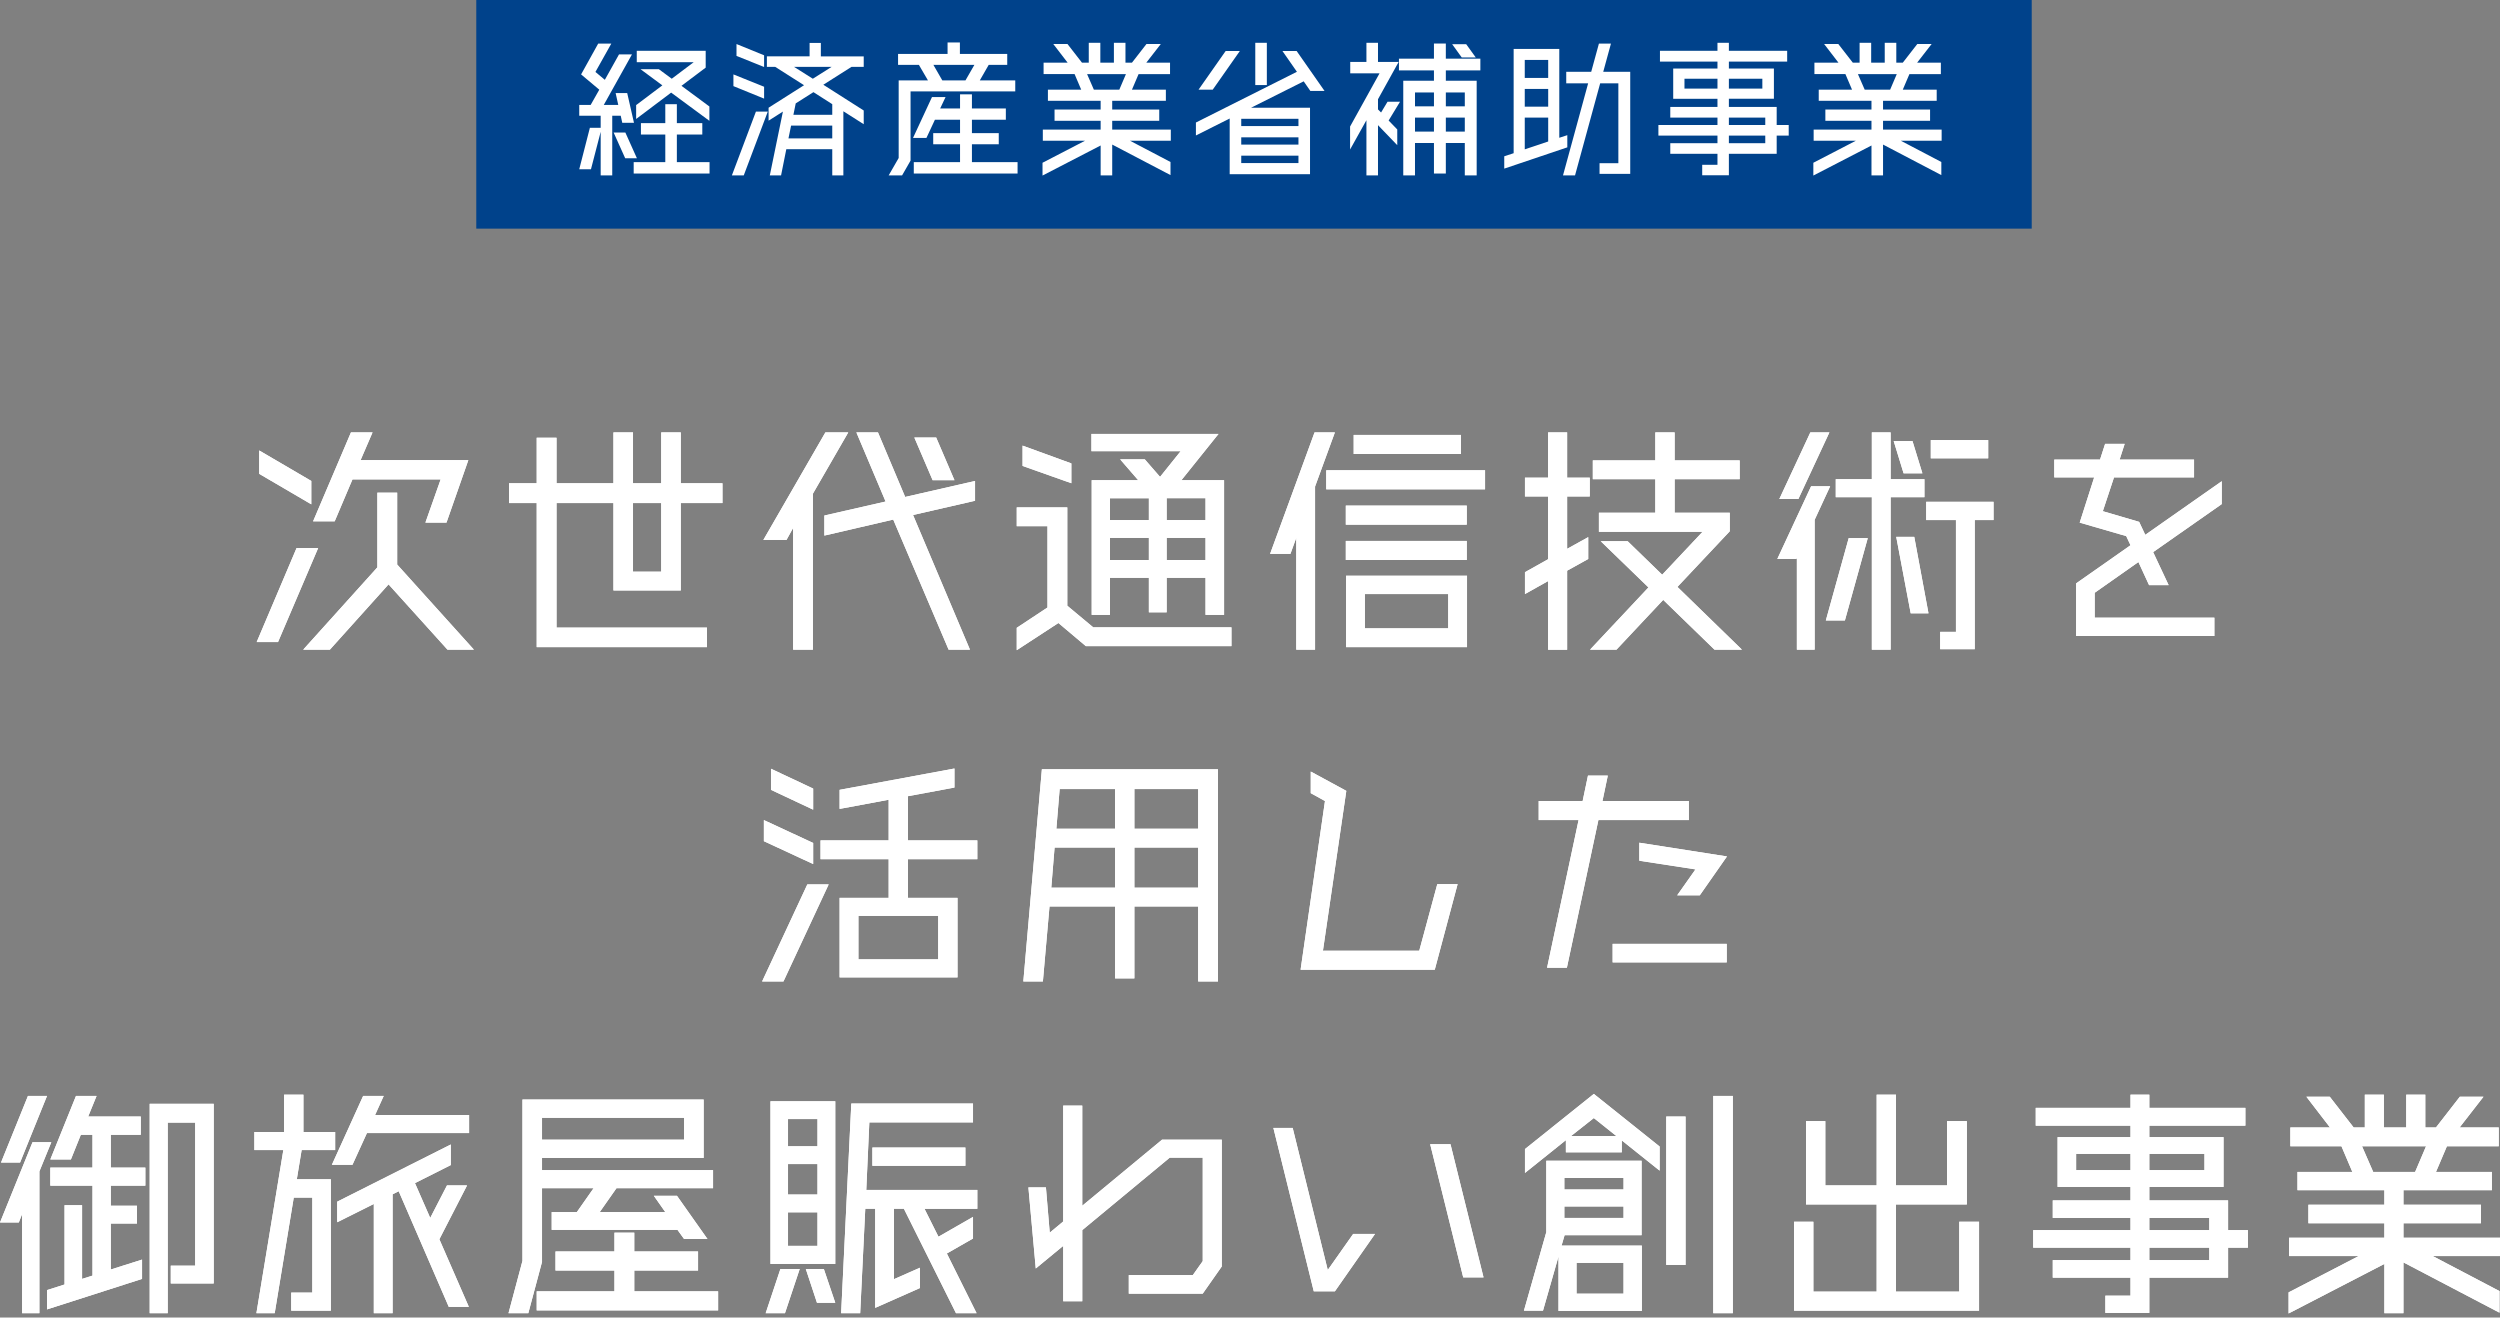 <?xml version="1.0" encoding="utf-8"?>
<!-- Generator: Adobe Illustrator 24.2.1, SVG Export Plug-In . SVG Version: 6.00 Build 0)  -->
<svg version="1.1" id="レイヤー_1" xmlns="http://www.w3.org/2000/svg" xmlns:xlink="http://www.w3.org/1999/xlink" x="0px"
	 y="0px" width="370px" height="195px" viewBox="0 0 370 195" style="enable-background:new 0 0 370 195;" xml:space="preserve">
<rect x="0" y="0" width="370" height="195" fill="#808080" stroke="none"/>
<style type="text/css">
	.st0{fill:#FFFFFF;}
	.st1{fill:#00428B;}
</style>
<g>
	<g>
		<g>
			<path class="st0" d="M43.891,81.11h3.197l-5.942,13.916h-3.159L43.891,81.11z M46.072,71.181v3.46l-7.71-4.513v-3.46
				L46.072,71.181z M70.143,96.154h-3.911l-8.725-9.666l-8.688,9.666h-3.949L55.85,83.968V72.911h2.934v10.644L70.143,96.154z
				 M52.165,70.956l-2.633,6.205h-3.197l5.604-13.164h3.197l-1.768,4.099h15.947l-3.235,9.252h-3.121l2.257-6.393H52.165z"/>
			<path class="st0" d="M90.79,87.391V74.453h-8.425v18.429h22.265v2.896H79.431V74.453h-4.099V71.52h4.099v-6.732h2.934v6.732
				h8.425v-7.522h2.896v7.522h4.175v-7.522h2.896v7.522h6.168v2.934h-6.168v12.938H90.79z M93.686,74.453v10.154h4.175V74.453
				H93.686z"/>
			<path class="st0" d="M125.541,63.998l-5.228,9.064v23.092h-2.933V78.139l-0.978,1.768h-3.423l9.177-15.909H125.541z
				 M144.307,71.181v2.933l-9.176,2.106l8.425,19.933h-3.16l-8.199-19.256l-10.192,2.37v-2.971l9.064-2.069l-4.325-10.23h3.197
				l4.024,9.553L144.307,71.181z M141.261,71.068h-3.234l-2.708-6.318h3.234L141.261,71.068z"/>
			<path class="st0" d="M161.796,92.844h20.46v2.783h-21.551l-4.061-3.423l-6.168,4.024v-3.31l4.551-3.009V77.876h-4.551v-2.783
				h7.484v14.555L161.796,92.844z M158.561,68.586v2.933l-7.221-2.557v-3.009L158.561,68.586z M171.687,70.579l3.046-3.798h-13.201
				v-2.557h18.805l-5.491,6.845h6.318v19.933h-2.745V85.51h-5.754v5.115h-2.633V85.51h-5.754v5.491h-2.708V71.068h6.883l-2.67-3.084
				h3.648L171.687,70.579z M170.032,73.739h-5.754v3.235h5.754V73.739z M164.278,82.878h5.754v-3.272h-5.754V82.878z
				 M178.419,76.973v-3.235h-5.754v3.235H178.419z M172.665,82.878h5.754v-3.272h-5.754V82.878z"/>
			<path class="st0" d="M197.562,63.998l-2.933,8.011v24.146h-2.783V79.606l-0.865,2.37h-3.009l6.581-17.978H197.562z
				 M196.283,69.601h23.506v2.821h-23.506V69.601z M217.081,74.829v2.821h-17.902v-2.821H217.081z M199.179,82.878v-2.821h17.902
				v2.821H199.179z M199.217,95.778V85.209h17.902v10.568H199.217z M216.216,64.374v2.82h-15.871v-2.82H216.216z M202,87.917v5.077
				h12.336v-5.077H202z"/>
			<path class="st0" d="M231.937,63.998v6.695h3.347v2.783h-3.347v7.748l3.122-1.73v3.235l-3.122,1.73v11.697h-2.821V86
				l-3.423,1.918v-3.234l3.423-1.918v-9.29h-3.423v-2.783h3.423v-6.695H231.937z M257.812,96.154h-4.062l-7.597-7.372l-6.92,7.372
				h-3.911l8.65-9.214l-7.071-6.845h3.987l5.115,4.964l5.98-6.356h-15.345v-2.821h8.35v-4.964h-9.252v-2.783h9.252v-4.137h2.858
				v4.137h9.628v2.783h-9.628v4.964h8.161v2.745l-7.748,8.237L257.812,96.154z"/>
			<path class="st0" d="M270.863,71.971l-2.295,4.964v19.219h-2.632V82.539l-0.075,0.188h-2.82l5.002-10.757H270.863z
				 M270.75,63.998l-4.589,9.854h-2.82l4.588-9.854H270.75z M270.223,91.829l3.385-12.186h2.821l-3.385,12.186H270.223z
				 M284.816,73.588h-5.002v22.566h-2.783V73.588h-5.341v-2.67h5.341v-6.92h2.783v6.92h5.002V73.588z M284.515,70.053h-2.783
				l-1.467-4.777h2.783L284.515,70.053z M280.641,79.455h2.67l2.106,11.32h-2.632L280.641,79.455z M295.045,74.265v2.708h-2.783
				v19.105h-5.115v-2.557h2.332V76.973h-4.401v-2.708H295.045z M294.256,65.126v2.708h-8.5v-2.708H294.256z"/>
			<path class="st0" d="M328.819,71.219v3.385l-10.155,7.108l2.295,4.89h-2.897l-1.579-3.423l-6.469,4.551v3.686h17.714v2.708
				h-20.46v-7.785l8.049-5.642l-0.64-1.354l-6.883-1.993l2.144-6.694h-5.905v-2.633h6.77l0.752-2.332h2.896l-0.752,2.332h11.02
				v2.633h-11.847l-1.655,5.002l5.378,1.579l0.903,1.918L328.819,71.219z"/>
			<path class="st0" d="M112.791,145.256l6.695-14.367h3.159l-6.694,14.367H112.791z M120.35,124.758v3.122l-7.296-3.385v-3.122
				L120.35,124.758z M120.35,116.71v3.122l-6.243-2.934v-3.121L120.35,116.71z M144.646,127.165h-10.268v5.716h7.334v11.772h-17.451
				v-11.772h7.259v-5.716h-10.08v-2.783h10.08v-6.018l-7.259,1.354v-2.821l17-3.159v2.82l-6.883,1.279v6.544h10.268V127.165z
				 M138.854,141.983v-6.431h-11.809v6.431H138.854z"/>
			<path class="st0" d="M154.198,113.851h26.063v31.404h-2.933V134.16h-9.44v10.644h-2.858V134.16h-9.703l-0.978,11.095h-2.896
				L154.198,113.851z M155.59,131.377h9.44v-5.942h-8.951L155.59,131.377z M165.03,116.785h-8.199l-0.489,5.867h8.687V116.785z
				 M177.329,122.652v-5.867h-9.44v5.867H177.329z M167.888,131.377h9.44v-5.942h-9.44V131.377z"/>
			<path class="st0" d="M212.719,130.85h3.009l-3.385,12.675h-19.858l3.611-24.972l-2.106-1.166v-3.197l5.265,2.859l-3.46,23.656
				h14.254L212.719,130.85z"/>
			<path class="st0" d="M249.952,121.373h-13.389l-4.664,21.851h-2.934l4.664-21.851h-5.905v-2.82h6.506l0.79-3.761h2.934
				l-0.79,3.761h12.787V121.373z M238.669,142.435v-2.746h16.887v2.746H238.669z M251.569,132.506h-3.347l2.708-3.836l-8.312-1.279
				v-2.67l12.975,2.031L251.569,132.506z"/>
			<path class="st0" d="M7.597,169.044L5.83,173.37v20.986H3.272v-14.668l-0.489,1.241H0l4.814-11.884H7.597z M6.958,162.199
				l-3.987,9.854H0.15l3.987-9.854H6.958z M16.398,167.954v4.851h5.115v2.671h-5.115v2.971h3.874v2.633h-3.874v6.807l4.626-1.466
				v2.858l-14.066,4.513v-2.858l2.595-0.828v-11.734h2.595v10.907l1.542-0.489v-13.314H7.447v-2.671h6.243v-4.851h-1.73
				l-1.467,3.648H7.447l3.798-9.402h3.046l-1.241,3.047h7.785v2.708H16.398z M22.152,163.365h9.478v26.59h-6.356v-2.632h3.611
				v-21.174h-4.062v28.208h-2.67V163.365z"/>
			<path class="st0" d="M44.642,170.21l-0.715,4.325h5.04v19.444h-5.867v-2.67h3.122v-14.066h-2.746l-2.821,17.113h-2.708
				l3.987-24.146h-4.288v-2.67h4.401v-5.529h2.858v5.529h4.701v2.67H44.642z M55.511,165.02h13.916v2.67H54.308l-2.144,4.701h-3.046
				l4.626-10.192h3.046L55.511,165.02z M69.126,175.438l-4.1,7.974l4.363,10.004h-2.971l-7.409-17.112l-0.903,0.451v17.602h-2.783
				v-16.172l-5.416,2.708v-3.047l16.812-8.463v3.047l-5.303,2.671l2.257,5.152l2.482-4.814H69.126z"/>
			<path class="st0" d="M80.22,175.852v10.907l-2.031,7.598h-2.933l2.068-7.748v-23.882h26.816v8.65H80.22v1.805h25.312v2.67H91.241
				l-2.482,3.536h9.704l-1.693-2.407h3.423l4.513,6.393h-3.46l-0.978-1.354H81.65v-2.632h3.723l2.482-3.536H80.22z M93.873,191.121
				h12.411v2.821H79.431v-2.821H90.94v-3.085h-8.725v-2.82h8.725v-2.784h2.933v2.784h9.44v2.82h-9.44V191.121z M80.22,165.434v3.235
				h21.024v-3.235H80.22z"/>
			<path class="st0" d="M113.317,194.356l2.181-6.544h2.858l-2.182,6.544H113.317z M123.622,162.989v24.07h-9.591v-24.07H123.622z
				 M120.989,165.622h-4.362v4.024h4.362V165.622z M120.989,172.279h-4.362v4.513h4.362V172.279z M116.627,184.389h4.362v-4.965
				h-4.362V184.389z M119.259,187.812h2.67l1.692,5.002h-2.708L119.259,187.812z M144.646,178.898h-7.823l2.069,4.136l5.115-2.933
				v3.197l-3.874,2.219l4.4,8.838h-3.046l-7.71-15.458h-1.467v10.418l3.836-1.692v3.009l-6.619,2.933v-14.667h-1.466l-0.753,15.458
				h-2.82l1.504-31.028h18.015v2.783h-15.345l-0.452,10.004h16.436V178.898z M142.878,172.542h-13.765v-2.708h13.765V172.542z"/>
			<path class="st0" d="M171.987,168.669h8.838v18.766l-2.821,4.024h-10.944v-2.745h9.478l1.466-2.069v-15.307h-4.889
				l-12.938,10.719v10.531h-2.821v-8.199l-4.062,3.348l-1.091-11.998h2.595l0.564,6.694l1.993-1.654v-17.15h2.821v14.818
				L171.987,168.669z"/>
			<path class="st0" d="M203.504,182.621l-5.942,8.501h-3.122l-5.98-24.183h2.858l5.19,21.023l3.761-5.341H203.504z
				 M211.665,169.345h3.009l4.89,19.707h-3.009L211.665,169.345z"/>
			<path class="st0" d="M231.56,182.81l-0.451,1.541h11.884v9.666h-12.336v-8.049l-2.294,8.011h-2.821l3.31-11.621v-10.569h14.104
				v11.021H231.56z M225.694,170.06l10.192-8.162l9.741,7.786v3.573l-5.604-4.476v1.768h-8.274v-1.805l-6.055,4.851V170.06z
				 M240.286,174.347h-8.763v1.692h8.763V174.347z M231.523,180.252h8.763v-1.692h-8.763V180.252z M232.501,168.142h6.732
				l-3.348-2.67L232.501,168.142z M233.328,186.909v4.55h6.958v-4.55H233.328z M246.604,187.21v-21.964h2.859v21.964H246.604z
				 M253.562,162.199h2.896v32.157h-2.896V162.199z"/>
			<path class="st0" d="M289.968,180.816h2.933v13.164h-27.38v-13.164h2.858v10.343h9.365v-12.9h-10.455v-12.336h2.858v9.515h7.597
				v-13.427h2.859v13.427h7.559v-9.515h2.933v12.336h-10.493v12.9h9.365V180.816z"/>
			<path class="st0" d="M332.692,182.057v2.595h-2.934v4.438H318.1v5.228h-6.507v-2.558h3.723v-2.67h-11.508v-2.595h11.508v-1.843
				h-14.404v-2.595h14.404v-1.805h-11.508v-2.595h11.508v-1.993h-10.794v-7.372h10.794v-1.692h-14.028v-2.633h14.028v-1.955h2.784
				v1.955h14.216v2.633H318.1v1.692h10.982v7.372H318.1v1.993h11.658v4.4H332.692z M307.268,173.182h8.048v-2.407h-8.048V173.182z
				 M326.261,170.775H318.1v2.407h8.161V170.775z M318.1,180.252v1.805h8.875v-1.805H318.1z M326.975,186.495v-1.843H318.1v1.843
				H326.975z"/>
			<path class="st0" d="M370,183.186v2.708h-9.966l9.891,5.19v3.197l-14.216-7.447v7.523h-2.821v-7.297l-14.178,7.334v-3.122
				l10.38-5.378h-10.305v-2.708h14.103v-2.144h-11.245v-2.745h11.245v-2.144h-12.863v-2.708h8.124l-1.616-3.798h-7.56v-2.783h5.867
				l-3.498-4.551h3.461l3.536,4.551h1.654v-4.852h2.821v4.852h3.31v-4.852h2.821v4.852h1.579l3.536-4.551h3.498l-3.536,4.551h5.792
				v2.783h-7.672l-1.617,3.798h8.274v2.708h-13.088v2.144h11.471v2.745h-11.471v2.144H370z M349.578,169.646l1.655,3.798h6.206
				l1.617-3.798H349.578z"/>
		</g>
		<g>
			<path class="st0" d="M43.891,81.11h3.197l-5.942,13.916h-3.159L43.891,81.11z M46.072,71.181v3.46l-7.71-4.513v-3.46
				L46.072,71.181z M70.143,96.154h-3.911l-8.725-9.666l-8.688,9.666h-3.949L55.85,83.968V72.911h2.934v10.644L70.143,96.154z
				 M52.165,70.956l-2.633,6.205h-3.197l5.604-13.164h3.197l-1.768,4.099h15.947l-3.235,9.252h-3.121l2.257-6.393H52.165z"/>
			<path class="st0" d="M90.79,87.391V74.453h-8.425v18.429h22.265v2.896H79.431V74.453h-4.099V71.52h4.099v-6.732h2.934v6.732
				h8.425v-7.522h2.896v7.522h4.175v-7.522h2.896v7.522h6.168v2.934h-6.168v12.938H90.79z M93.686,74.453v10.154h4.175V74.453
				H93.686z"/>
			<path class="st0" d="M125.541,63.998l-5.228,9.064v23.092h-2.933V78.139l-0.978,1.768h-3.423l9.177-15.909H125.541z
				 M144.307,71.181v2.933l-9.176,2.106l8.425,19.933h-3.16l-8.199-19.256l-10.192,2.37v-2.971l9.064-2.069l-4.325-10.23h3.197
				l4.024,9.553L144.307,71.181z M141.261,71.068h-3.234l-2.708-6.318h3.234L141.261,71.068z"/>
			<path class="st0" d="M161.796,92.844h20.46v2.783h-21.551l-4.061-3.423l-6.168,4.024v-3.31l4.551-3.009V77.876h-4.551v-2.783
				h7.484v14.555L161.796,92.844z M158.561,68.586v2.933l-7.221-2.557v-3.009L158.561,68.586z M171.687,70.579l3.046-3.798h-13.201
				v-2.557h18.805l-5.491,6.845h6.318v19.933h-2.745V85.51h-5.754v5.115h-2.633V85.51h-5.754v5.491h-2.708V71.068h6.883l-2.67-3.084
				h3.648L171.687,70.579z M170.032,73.739h-5.754v3.235h5.754V73.739z M164.278,82.878h5.754v-3.272h-5.754V82.878z
				 M178.419,76.973v-3.235h-5.754v3.235H178.419z M172.665,82.878h5.754v-3.272h-5.754V82.878z"/>
			<path class="st0" d="M197.562,63.998l-2.933,8.011v24.146h-2.783V79.606l-0.865,2.37h-3.009l6.581-17.978H197.562z
				 M196.283,69.601h23.506v2.821h-23.506V69.601z M217.081,74.829v2.821h-17.902v-2.821H217.081z M199.179,82.878v-2.821h17.902
				v2.821H199.179z M199.217,95.778V85.209h17.902v10.568H199.217z M216.216,64.374v2.82h-15.871v-2.82H216.216z M202,87.917v5.077
				h12.336v-5.077H202z"/>
			<path class="st0" d="M231.937,63.998v6.695h3.347v2.783h-3.347v7.748l3.122-1.73v3.235l-3.122,1.73v11.697h-2.821V86
				l-3.423,1.918v-3.234l3.423-1.918v-9.29h-3.423v-2.783h3.423v-6.695H231.937z M257.812,96.154h-4.062l-7.597-7.372l-6.92,7.372
				h-3.911l8.65-9.214l-7.071-6.845h3.987l5.115,4.964l5.98-6.356h-15.345v-2.821h8.35v-4.964h-9.252v-2.783h9.252v-4.137h2.858
				v4.137h9.628v2.783h-9.628v4.964h8.161v2.745l-7.748,8.237L257.812,96.154z"/>
			<path class="st0" d="M270.863,71.971l-2.295,4.964v19.219h-2.632V82.539l-0.075,0.188h-2.82l5.002-10.757H270.863z
				 M270.75,63.998l-4.589,9.854h-2.82l4.588-9.854H270.75z M270.223,91.829l3.385-12.186h2.821l-3.385,12.186H270.223z
				 M284.816,73.588h-5.002v22.566h-2.783V73.588h-5.341v-2.67h5.341v-6.92h2.783v6.92h5.002V73.588z M284.515,70.053h-2.783
				l-1.467-4.777h2.783L284.515,70.053z M280.641,79.455h2.67l2.106,11.32h-2.632L280.641,79.455z M295.045,74.265v2.708h-2.783
				v19.105h-5.115v-2.557h2.332V76.973h-4.401v-2.708H295.045z M294.256,65.126v2.708h-8.5v-2.708H294.256z"/>
			<path class="st0" d="M328.819,71.219v3.385l-10.155,7.108l2.295,4.89h-2.897l-1.579-3.423l-6.469,4.551v3.686h17.714v2.708
				h-20.46v-7.785l8.049-5.642l-0.64-1.354l-6.883-1.993l2.144-6.694h-5.905v-2.633h6.77l0.752-2.332h2.896l-0.752,2.332h11.02
				v2.633h-11.847l-1.655,5.002l5.378,1.579l0.903,1.918L328.819,71.219z"/>
			<path class="st0" d="M112.791,145.256l6.695-14.367h3.159l-6.694,14.367H112.791z M120.35,124.758v3.122l-7.296-3.385v-3.122
				L120.35,124.758z M120.35,116.71v3.122l-6.243-2.934v-3.121L120.35,116.71z M144.646,127.165h-10.268v5.716h7.334v11.772h-17.451
				v-11.772h7.259v-5.716h-10.08v-2.783h10.08v-6.018l-7.259,1.354v-2.821l17-3.159v2.82l-6.883,1.279v6.544h10.268V127.165z
				 M138.854,141.983v-6.431h-11.809v6.431H138.854z"/>
			<path class="st0" d="M154.198,113.851h26.063v31.404h-2.933V134.16h-9.44v10.644h-2.858V134.16h-9.703l-0.978,11.095h-2.896
				L154.198,113.851z M155.59,131.377h9.44v-5.942h-8.951L155.59,131.377z M165.03,116.785h-8.199l-0.489,5.867h8.687V116.785z
				 M177.329,122.652v-5.867h-9.44v5.867H177.329z M167.888,131.377h9.44v-5.942h-9.44V131.377z"/>
			<path class="st0" d="M212.719,130.85h3.009l-3.385,12.675h-19.858l3.611-24.972l-2.106-1.166v-3.197l5.265,2.859l-3.46,23.656
				h14.254L212.719,130.85z"/>
			<path class="st0" d="M249.952,121.373h-13.389l-4.664,21.851h-2.934l4.664-21.851h-5.905v-2.82h6.506l0.79-3.761h2.934
				l-0.79,3.761h12.787V121.373z M238.669,142.435v-2.746h16.887v2.746H238.669z M251.569,132.506h-3.347l2.708-3.836l-8.312-1.279
				v-2.67l12.975,2.031L251.569,132.506z"/>
			<path class="st0" d="M7.597,169.044L5.83,173.37v20.986H3.272v-14.668l-0.489,1.241H0l4.814-11.884H7.597z M6.958,162.199
				l-3.987,9.854H0.15l3.987-9.854H6.958z M16.398,167.954v4.851h5.115v2.671h-5.115v2.971h3.874v2.633h-3.874v6.807l4.626-1.466
				v2.858l-14.066,4.513v-2.858l2.595-0.828v-11.734h2.595v10.907l1.542-0.489v-13.314H7.447v-2.671h6.243v-4.851h-1.73
				l-1.467,3.648H7.447l3.798-9.402h3.046l-1.241,3.047h7.785v2.708H16.398z M22.152,163.365h9.478v26.59h-6.356v-2.632h3.611
				v-21.174h-4.062v28.208h-2.67V163.365z"/>
			<path class="st0" d="M44.642,170.21l-0.715,4.325h5.04v19.444h-5.867v-2.67h3.122v-14.066h-2.746l-2.821,17.113h-2.708
				l3.987-24.146h-4.288v-2.67h4.401v-5.529h2.858v5.529h4.701v2.67H44.642z M55.511,165.02h13.916v2.67H54.308l-2.144,4.701h-3.046
				l4.626-10.192h3.046L55.511,165.02z M69.126,175.438l-4.1,7.974l4.363,10.004h-2.971l-7.409-17.112l-0.903,0.451v17.602h-2.783
				v-16.172l-5.416,2.708v-3.047l16.812-8.463v3.047l-5.303,2.671l2.257,5.152l2.482-4.814H69.126z"/>
			<path class="st0" d="M80.22,175.852v10.907l-2.031,7.598h-2.933l2.068-7.748v-23.882h26.816v8.65H80.22v1.805h25.312v2.67H91.241
				l-2.482,3.536h9.704l-1.693-2.407h3.423l4.513,6.393h-3.46l-0.978-1.354H81.65v-2.632h3.723l2.482-3.536H80.22z M93.873,191.121
				h12.411v2.821H79.431v-2.821H90.94v-3.085h-8.725v-2.82h8.725v-2.784h2.933v2.784h9.44v2.82h-9.44V191.121z M80.22,165.434v3.235
				h21.024v-3.235H80.22z"/>
			<path class="st0" d="M113.317,194.356l2.181-6.544h2.858l-2.182,6.544H113.317z M123.622,162.989v24.07h-9.591v-24.07H123.622z
				 M120.989,165.622h-4.362v4.024h4.362V165.622z M120.989,172.279h-4.362v4.513h4.362V172.279z M116.627,184.389h4.362v-4.965
				h-4.362V184.389z M119.259,187.812h2.67l1.692,5.002h-2.708L119.259,187.812z M144.646,178.898h-7.823l2.069,4.136l5.115-2.933
				v3.197l-3.874,2.219l4.4,8.838h-3.046l-7.71-15.458h-1.467v10.418l3.836-1.692v3.009l-6.619,2.933v-14.667h-1.466l-0.753,15.458
				h-2.82l1.504-31.028h18.015v2.783h-15.345l-0.452,10.004h16.436V178.898z M142.878,172.542h-13.765v-2.708h13.765V172.542z"/>
			<path class="st0" d="M171.987,168.669h8.838v18.766l-2.821,4.024h-10.944v-2.745h9.478l1.466-2.069v-15.307h-4.889
				l-12.938,10.719v10.531h-2.821v-8.199l-4.062,3.348l-1.091-11.998h2.595l0.564,6.694l1.993-1.654v-17.15h2.821v14.818
				L171.987,168.669z"/>
			<path class="st0" d="M203.504,182.621l-5.942,8.501h-3.122l-5.98-24.183h2.858l5.19,21.023l3.761-5.341H203.504z
				 M211.665,169.345h3.009l4.89,19.707h-3.009L211.665,169.345z"/>
			<path class="st0" d="M231.56,182.81l-0.451,1.541h11.884v9.666h-12.336v-8.049l-2.294,8.011h-2.821l3.31-11.621v-10.569h14.104
				v11.021H231.56z M225.694,170.06l10.192-8.162l9.741,7.786v3.573l-5.604-4.476v1.768h-8.274v-1.805l-6.055,4.851V170.06z
				 M240.286,174.347h-8.763v1.692h8.763V174.347z M231.523,180.252h8.763v-1.692h-8.763V180.252z M232.501,168.142h6.732
				l-3.348-2.67L232.501,168.142z M233.328,186.909v4.55h6.958v-4.55H233.328z M246.604,187.21v-21.964h2.859v21.964H246.604z
				 M253.562,162.199h2.896v32.157h-2.896V162.199z"/>
			<path class="st0" d="M289.968,180.816h2.933v13.164h-27.38v-13.164h2.858v10.343h9.365v-12.9h-10.455v-12.336h2.858v9.515h7.597
				v-13.427h2.859v13.427h7.559v-9.515h2.933v12.336h-10.493v12.9h9.365V180.816z"/>
			<path class="st0" d="M332.692,182.057v2.595h-2.934v4.438H318.1v5.228h-6.507v-2.558h3.723v-2.67h-11.508v-2.595h11.508v-1.843
				h-14.404v-2.595h14.404v-1.805h-11.508v-2.595h11.508v-1.993h-10.794v-7.372h10.794v-1.692h-14.028v-2.633h14.028v-1.955h2.784
				v1.955h14.216v2.633H318.1v1.692h10.982v7.372H318.1v1.993h11.658v4.4H332.692z M307.268,173.182h8.048v-2.407h-8.048V173.182z
				 M326.261,170.775H318.1v2.407h8.161V170.775z M318.1,180.252v1.805h8.875v-1.805H318.1z M326.975,186.495v-1.843H318.1v1.843
				H326.975z"/>
			<path class="st0" d="M370,183.186v2.708h-9.966l9.891,5.19v3.197l-14.216-7.447v7.523h-2.821v-7.297l-14.178,7.334v-3.122
				l10.38-5.378h-10.305v-2.708h14.103v-2.144h-11.245v-2.745h11.245v-2.144h-12.863v-2.708h8.124l-1.616-3.798h-7.56v-2.783h5.867
				l-3.498-4.551h3.461l3.536,4.551h1.654v-4.852h2.821v4.852h3.31v-4.852h2.821v4.852h1.579l3.536-4.551h3.498l-3.536,4.551h5.792
				v2.783h-7.672l-1.617,3.798h8.274v2.708h-13.088v2.144h11.471v2.745h-11.471v2.144H370z M349.578,169.646l1.655,3.798h6.206
				l1.617-3.798H349.578z"/>
		</g>
	</g>
	<rect x="70.49" class="st1" width="230.205" height="33.838"/>
	<g>
		<path class="st0" d="M91.868,17.129h-1.256v8.832h-1.711v-6.458l-1.438,5.546h-1.735l1.575-6.139h1.597v-1.78h-3.172v-1.597h1.689
			l1.278-2.26l-2.693-2.26l2.533-4.564h1.94l-2.351,4.199l1.392,1.164l2.1-3.765h1.917l-4.176,7.485h2.146l-0.388-1.758h1.711
			l1.004,4.405h-1.735L91.868,17.129z M92.553,19.616l1.711,3.811H92.53l-1.712-3.811H92.553z M100.175,23.998h4.838v1.689H93.785
			v-1.689h4.679v-4.085h-3.606v-1.689h3.606v-2.807h1.711v2.807h3.766v1.689h-3.766V23.998z M104.99,17.882l-5.66-4.176
			l-5.181,3.902v-2.054l3.88-2.921l-3.241-2.396h2.716l1.917,1.415l3.241-2.442h-8.421V7.521h10.201v2.487l-3.583,2.693l4.131,3.058
			V17.882z"/>
		<path class="st0" d="M108.318,25.96l3.56-9.448h1.757l-3.56,9.448H108.318z M113.087,12.838v1.758l-4.541-1.849v-1.735
			L113.087,12.838z M113.087,8.183v1.734l-4.085-1.643V6.517L113.087,8.183z M127.83,9.894h-1.803l-4.176,2.648l5.98,3.811v2.031
			l-3.013-1.917v9.494h-1.643v-3.879h-6.801l-0.776,3.879h-1.666l1.94-9.448l-2.122,1.347v-1.917l5.249-3.332l-4.268-2.716h-1.232
			V8.342h6.321V6.357h1.666v1.985h6.345V9.894z M116.693,20.483h6.481v-1.894h-6.093L116.693,20.483z M123.174,16.992v-1.575
			l-2.784-1.78l-2.624,1.666l-0.342,1.689H123.174z M120.299,11.652l2.784-1.758h-5.569L120.299,11.652z"/>
		<path class="st0" d="M150.258,11.903v1.62h-15.496V23.77l-1.255,2.191h-1.986l1.483-2.578V11.903h4.336l-1.346-2.305h-3.081v-1.62
			h7.326V6.288h1.826v1.689h7.006v1.62h-2.739l-1.324,2.305H150.258z M143.845,23.998h6.755v1.689h-15.359v-1.689h6.846v-2.647
			h-3.971v-1.643h3.971v-1.985h-3.72l-1.255,2.693h-1.985l2.807-6.048h2.008l-0.798,1.689h2.944v-2.1h1.758v2.1h5.02v1.666h-5.02
			v1.985h3.971v1.643h-3.971V23.998z M138.14,9.598l1.324,2.305h3.423l1.324-2.305H138.14z"/>
		<path class="st0" d="M173.28,19.183v1.643h-6.048l6.002,3.149v1.94l-8.627-4.519v4.564h-1.712v-4.427l-8.603,4.45v-1.894
			l6.298-3.263h-6.253v-1.643h8.558v-1.301h-6.823v-1.666h6.823v-1.301h-7.805v-1.643h4.929l-0.981-2.305h-4.587V9.278h3.56
			l-2.122-2.761h2.099l2.146,2.761h1.004V6.334h1.712v2.944h2.008V6.334h1.711v2.944h0.959l2.145-2.761h2.123l-2.145,2.761h3.514
			v1.689h-4.655l-0.982,2.305h5.021v1.643h-7.942v1.301h6.961v1.666h-6.961v1.301H173.28z M160.888,10.967l1.004,2.305h3.765
			l0.982-2.305H160.888z"/>
		<path class="st0" d="M193.928,13.454l-0.981-1.415l-7.782,3.902h8.718v9.836h-11.89V17.54l-4.998,2.51v-1.917l14.948-7.508
			l-2.145-3.081h2.1l4.13,5.911H193.928z M183.5,7.544l-4.017,5.728h-2.1l4.017-5.728H183.5z M192.171,18.658v-1.073h-8.467v1.073
			H192.171z M183.704,20.324v1.073h8.467v-1.073H183.704z M183.704,24.135h8.467v-1.095h-8.467V24.135z M187.493,6.334v6.253h-1.712
			V6.334H187.493z"/>
		<path class="st0" d="M205.357,15.052h1.849l-1.689,2.784l1.278,1.324v2.328l-2.852-2.967v7.44h-1.712v-8.17l-2.419,4.336v-3.401
			l4.359-7.873h-4.336V9.164h2.396v-2.83h1.712v2.83h3.058l-3.058,5.523v1.506l0.456,0.457L205.357,15.052z M219.096,10.419h-5.112
			v1.529h4.564V25.96h-1.758v-4.792h-2.807v4.519h-1.758v-4.519h-2.807v4.792h-1.735V11.948h4.541v-1.529h-5.18V8.685h5.18V6.448
			h1.758v2.237h5.112V10.419z M212.227,13.683h-2.807v2.054h2.807V13.683z M209.42,19.479h2.807v-2.077h-2.807V19.479z
			 M216.791,13.683h-2.807v2.054h2.807V13.683z M213.984,19.479h2.807v-2.077h-2.807V19.479z M218.411,8.502h-2.076L214.92,6.54
			h2.076L218.411,8.502z"/>
		<path class="st0" d="M231.962,20.004v1.803l-9.334,3.149v-1.826l1.392-0.457V7.247h6.755v13.145L231.962,20.004z M229.133,8.867
			h-3.469v2.67h3.469V8.867z M229.133,15.782v-2.624h-3.469v2.624H229.133z M225.664,17.402v4.702l3.469-1.164v-3.538H225.664z
			 M237.28,10.624h3.994v15.108h-4.541v-1.575h2.784V12.336h-2.693l-3.72,13.624h-1.78l3.72-13.624h-3.241v-1.712h3.697l1.141-4.176
			h1.78L237.28,10.624z"/>
		<path class="st0" d="M264.729,18.498v1.575h-1.78v2.693h-7.075v3.172h-3.948v-1.552h2.259v-1.62h-6.983v-1.574h6.983v-1.118
			h-8.741v-1.575h8.741v-1.095h-6.983v-1.574h6.983v-1.209h-6.55v-4.473h6.55V9.119h-8.512V7.521h8.512V6.334h1.689v1.187h8.627
			v1.597h-8.627v1.027h6.664v4.473h-6.664v1.209h7.075v2.67H264.729z M249.302,13.112h4.884v-1.461h-4.884V13.112z M260.827,11.652
			h-4.952v1.461h4.952V11.652z M255.874,17.402v1.095h5.386v-1.095H255.874z M261.26,21.191v-1.118h-5.386v1.118H261.26z"/>
		<path class="st0" d="M287.363,19.183v1.643h-6.048l6.002,3.149v1.94l-8.627-4.519v4.564h-1.711v-4.427l-8.604,4.45v-1.894
			l6.298-3.263h-6.253v-1.643h8.558v-1.301h-6.824v-1.666h6.824v-1.301h-7.805v-1.643h4.929l-0.981-2.305h-4.587V9.278h3.56
			l-2.122-2.761h2.099l2.146,2.761h1.004V6.334h1.712v2.944h2.008V6.334h1.711v2.944h0.959l2.145-2.761h2.123l-2.146,2.761h3.515
			v1.689h-4.655l-0.982,2.305h5.021v1.643h-7.942v1.301h6.961v1.666h-6.961v1.301H287.363z M274.971,10.967l1.004,2.305h3.765
			l0.982-2.305H274.971z"/>
	</g>
</g>
</svg>
